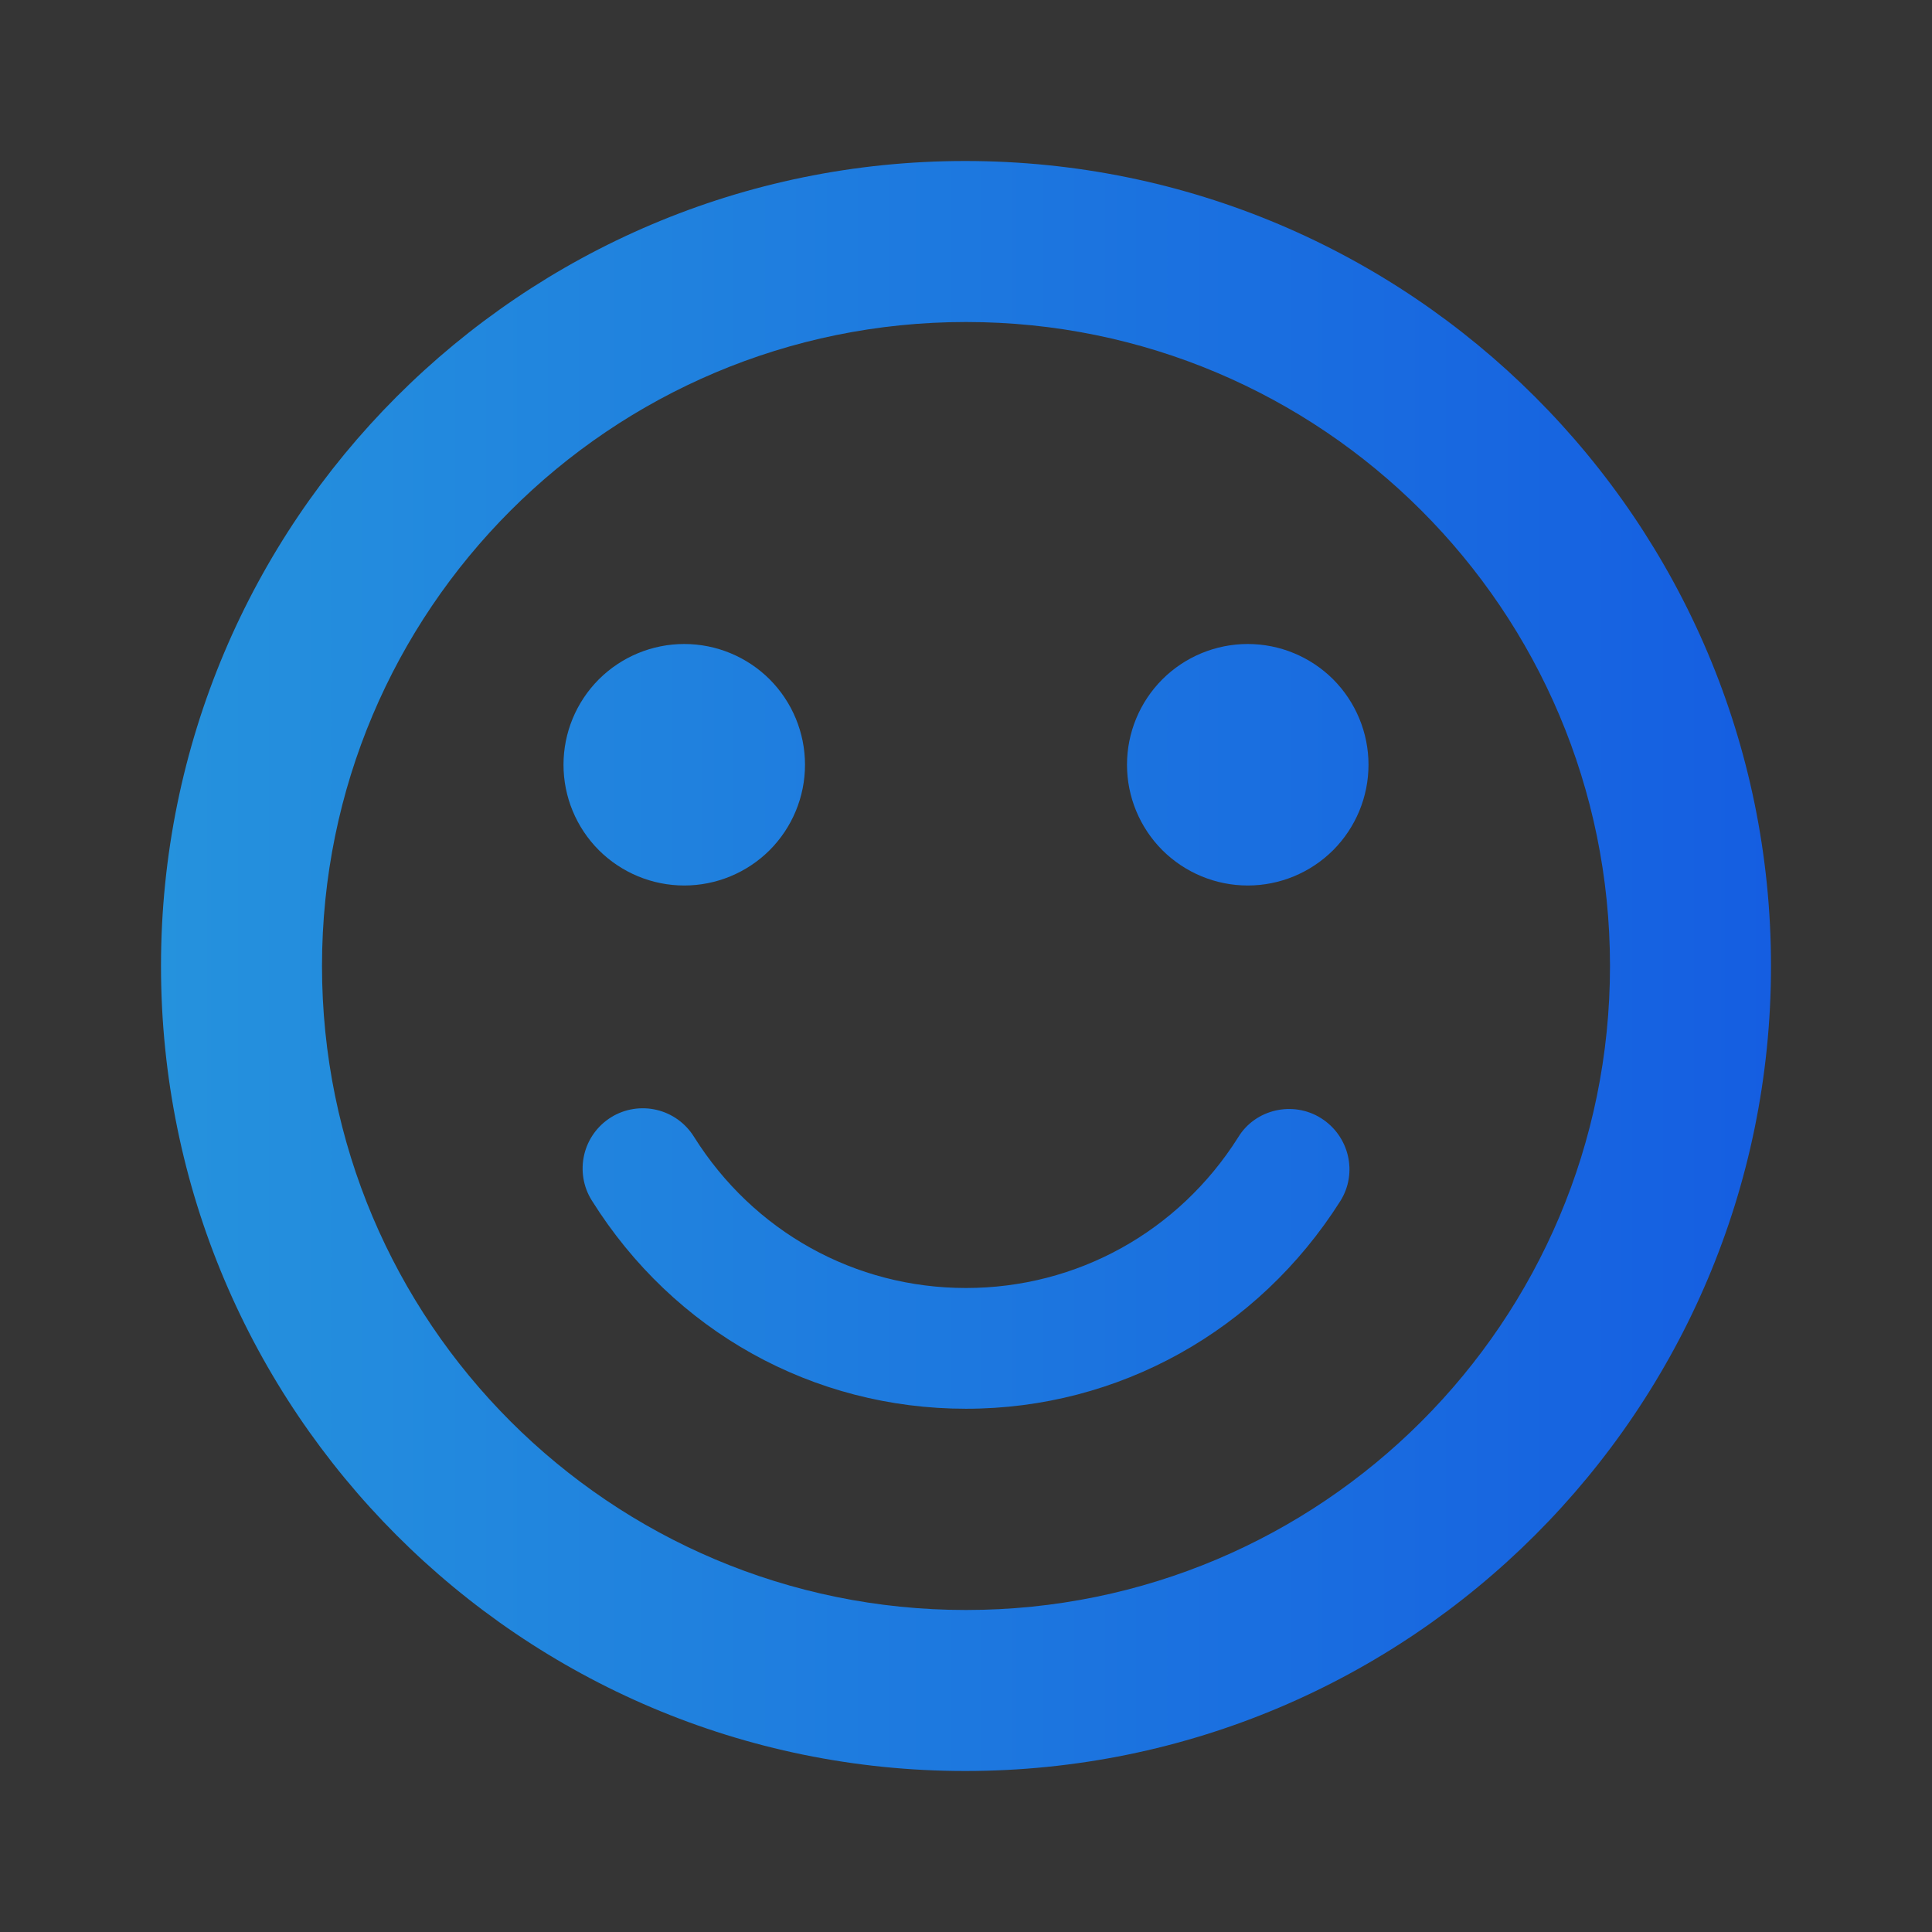 <svg width="24" height="24" viewBox="0 0 24 24" fill="none" xmlns="http://www.w3.org/2000/svg">
<rect x="0" y="0" width="24" height="24" fill="#333333" stroke="none"/>
<rect width="24" height="24" fill="white" fill-opacity="0.01"/>
<path d="M11.99 2C17.52 2 22 6.48 22 12C22 17.52 17.52 22 11.99 22C6.47 22 2 17.52 2 12C2 6.48 6.47 2 11.99 2ZM12 20C16.42 20 20 16.42 20 12C20 7.58 16.42 4 12 4C7.58 4 4 7.58 4 12C4 16.42 7.58 20 12 20ZM15.5 11C15.102 11 14.721 10.842 14.439 10.561C14.158 10.279 14 9.898 14 9.5C14 9.102 14.158 8.721 14.439 8.439C14.721 8.158 15.102 8 15.5 8C15.898 8 16.279 8.158 16.561 8.439C16.842 8.721 17 9.102 17 9.5C17 9.898 16.842 10.279 16.561 10.561C16.279 10.842 15.898 11 15.5 11ZM8.5 11C8.102 11 7.721 10.842 7.439 10.561C7.158 10.279 7 9.898 7 9.5C7 9.102 7.158 8.721 7.439 8.439C7.721 8.158 8.102 8 8.5 8C8.898 8 9.279 8.158 9.561 8.439C9.842 8.721 10 9.102 10 9.5C10 9.898 9.842 10.279 9.561 10.561C9.279 10.842 8.898 11 8.5 11ZM16.41 13.89C16.76 14.11 16.87 14.57 16.65 14.92C15.63 16.53 13.9 17.5 12 17.5C10.1 17.5 8.37 16.54 7.35 14.91C7.245 14.742 7.212 14.539 7.257 14.345C7.302 14.152 7.422 13.985 7.59 13.88C7.758 13.775 7.962 13.742 8.155 13.787C8.348 13.832 8.515 13.952 8.62 14.12C9.36 15.3 10.62 16 12 16C13.38 16 14.64 15.3 15.38 14.13C15.59 13.78 16.06 13.67 16.41 13.89Z" fill="url(#paint0_linear_4943_18069)"/>
<defs>
<linearGradient id="paint0_linear_4943_18069" x1="22" y1="1.254" x2="2" y2="1.254" gradientUnits="userSpaceOnUse">
<stop stop-color="#155EE1"/>
<stop offset="1" stop-color="#2592DD"/>
</linearGradient>
</defs>
</svg>
